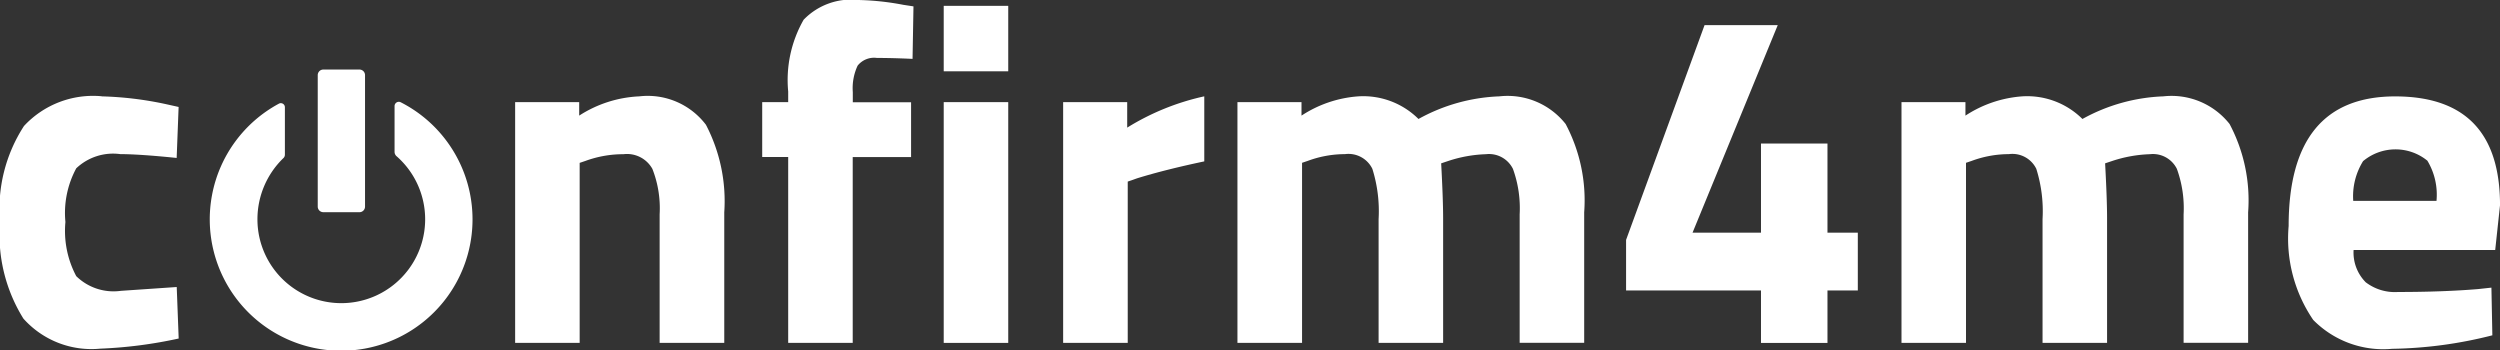 <svg xmlns="http://www.w3.org/2000/svg" xmlns:xlink="http://www.w3.org/1999/xlink" width="117.668" height="16.478" viewBox="0 0 117.668 16.478">
  <rect x="0" y="0" width="117.668" height="16.478" fill="#333333" stroke="none"/>
  <defs>
    <clipPath id="clip-path">
      <rect id="Rectangle_1407" data-name="Rectangle 1407" width="117.668" height="16.478" fill="none"/>
    </clipPath>
  </defs>
  <g id="Group_3688" data-name="Group 3688" transform="translate(0 0)">
    <g id="Group_3652" data-name="Group 3652" transform="translate(0 0)" clip-path="url(#clip-path)">
      <path id="Path_13495" data-name="Path 13495" d="M4.779,16.35a16.246,16.246,0,0,1,3.015.363l.613.136-.092,2.4c-1.193-.122-2.077-.18-2.651-.18a2.519,2.519,0,0,0-2.075.668,4.421,4.421,0,0,0-.51,2.527,4.532,4.532,0,0,0,.51,2.549,2.508,2.508,0,0,0,2.1.691l2.629-.18.092,2.424a21.006,21.006,0,0,1-3.694.477A4.288,4.288,0,0,1,1.1,26.809,7.458,7.458,0,0,1,0,22.266a7.173,7.173,0,0,1,1.129-4.521,4.434,4.434,0,0,1,3.65-1.4" transform="translate(0 -11.815)" fill="#fff"/>
      <path id="Path_13496" data-name="Path 13496" d="M90.457,27.954H87.42V16.622h3.015v.635a5.671,5.671,0,0,1,2.832-.907A3.437,3.437,0,0,1,96.4,17.687a7.764,7.764,0,0,1,.863,4.124v6.143H94.221V21.905a5.073,5.073,0,0,0-.341-2.141,1.365,1.365,0,0,0-1.359-.691,5.165,5.165,0,0,0-1.792.316l-.272.092v8.473" transform="translate(-63.174 -11.815)" fill="#fff"/>
      <path id="Path_13497" data-name="Path 13497" d="M133.61,7.391v8.748h-3.037V7.391H129.35V4.806h1.223v-.5A5.719,5.719,0,0,1,131.3.929,3.107,3.107,0,0,1,133.885,0a12.6,12.6,0,0,1,2.108.227L136.47.3l-.044,2.471c-.666-.031-1.223-.044-1.678-.044a.988.988,0,0,0-.907.363,2.5,2.5,0,0,0-.227,1.245v.477h2.743V7.394H133.61Z" transform="translate(-93.475 0)" fill="#fff"/>
      <path id="Path_13498" data-name="Path 13498" d="M160.15.99h3.037V4.071H160.15Zm0,4.532h3.037V16.854H160.15Z" transform="translate(-115.732 -0.715)" fill="#fff"/>
      <path id="Path_13499" data-name="Path 13499" d="M180.42,27.954V16.622h3.015v1.2a11.568,11.568,0,0,1,3.628-1.473v3.062q-1.835.387-3.151.793l-.452.158v7.591Z" transform="translate(-130.381 -11.815)" fill="#fff"/>
      <path id="Path_13500" data-name="Path 13500" d="M213.037,27.954H210V16.622h3.015v.635a5.589,5.589,0,0,1,2.674-.907,3.687,3.687,0,0,1,2.832,1.065,8.486,8.486,0,0,1,3.808-1.065,3.481,3.481,0,0,1,3.117,1.3,7.654,7.654,0,0,1,.874,4.16v6.141h-3.037V21.905a5.433,5.433,0,0,0-.316-2.141,1.256,1.256,0,0,0-1.27-.691,6.27,6.27,0,0,0-1.767.316l-.341.114c.061,1.134.092,1.994.092,2.585v5.866h-3.037V22.13a6.659,6.659,0,0,0-.294-2.369,1.25,1.25,0,0,0-1.292-.691,5.031,5.031,0,0,0-1.745.316l-.272.092v8.476Z" transform="translate(-151.757 -11.815)" fill="#fff"/>
      <path id="Path_13501" data-name="Path 13501" d="M282.3,19.217V16.749H275.95v-2.38L279.644,4.26h3.445l-4.01,9.768H282.3V9.835h3.129v4.194h1.428v2.721h-1.428V19.22H282.3Z" transform="translate(-199.415 -3.078)" fill="#fff"/>
      <path id="Path_13502" data-name="Path 13502" d="M325.727,27.954H322.69V16.622H325.7v.635a5.589,5.589,0,0,1,2.674-.907,3.687,3.687,0,0,1,2.832,1.065,8.486,8.486,0,0,1,3.808-1.065,3.481,3.481,0,0,1,3.117,1.3,7.654,7.654,0,0,1,.874,4.16v6.141h-3.037V21.905a5.433,5.433,0,0,0-.316-2.141,1.256,1.256,0,0,0-1.27-.691,6.27,6.27,0,0,0-1.767.316l-.341.114c.061,1.134.092,1.994.092,2.585v5.866h-3.037V22.13a6.658,6.658,0,0,0-.294-2.369,1.25,1.25,0,0,0-1.292-.691,5.031,5.031,0,0,0-1.745.316l-.272.092v8.476Z" transform="translate(-233.192 -11.815)" fill="#fff"/>
      <path id="Path_13503" data-name="Path 13503" d="M392.007,25.1a2.256,2.256,0,0,0,1.531.466q2.109,0,3.761-.136l.635-.069.044,2.244a20.2,20.2,0,0,1-4.715.635,4.62,4.62,0,0,1-3.716-1.359,6.793,6.793,0,0,1-1.157-4.421q0-6.095,5.009-6.1,4.942,0,4.94,5.123l-.227,2.108h-6.665a1.983,1.983,0,0,0,.56,1.506m3.342-3.819a3.1,3.1,0,0,0-.43-1.892,2.377,2.377,0,0,0-3.026.022,3.136,3.136,0,0,0-.463,1.869h3.919" transform="translate(-280.67 -11.823)" fill="#fff"/>
      <path id="Path_13504" data-name="Path 13504" d="M44.65,17.3a.2.2,0,0,0-.291.18v2.155a.274.274,0,0,0,.083.194,3.947,3.947,0,1,1-6.537,2.962,4,4,0,0,1,1.209-2.851.224.224,0,0,0,.083-.18V17.536a.191.191,0,0,0-.291-.166A6.184,6.184,0,1,0,44.65,17.3" transform="translate(-25.788 -12.486)" fill="#fff"/>
      <path id="Path_13505" data-name="Path 13505" d="M54.183,18.515h1.7a.263.263,0,0,0,.263-.263V12.063a.263.263,0,0,0-.263-.263h-1.7a.263.263,0,0,0-.263.263v6.188a.263.263,0,0,0,.263.263" transform="translate(-38.965 -8.527)" fill="#fff"/>
    </g>
  </g>
</svg>
